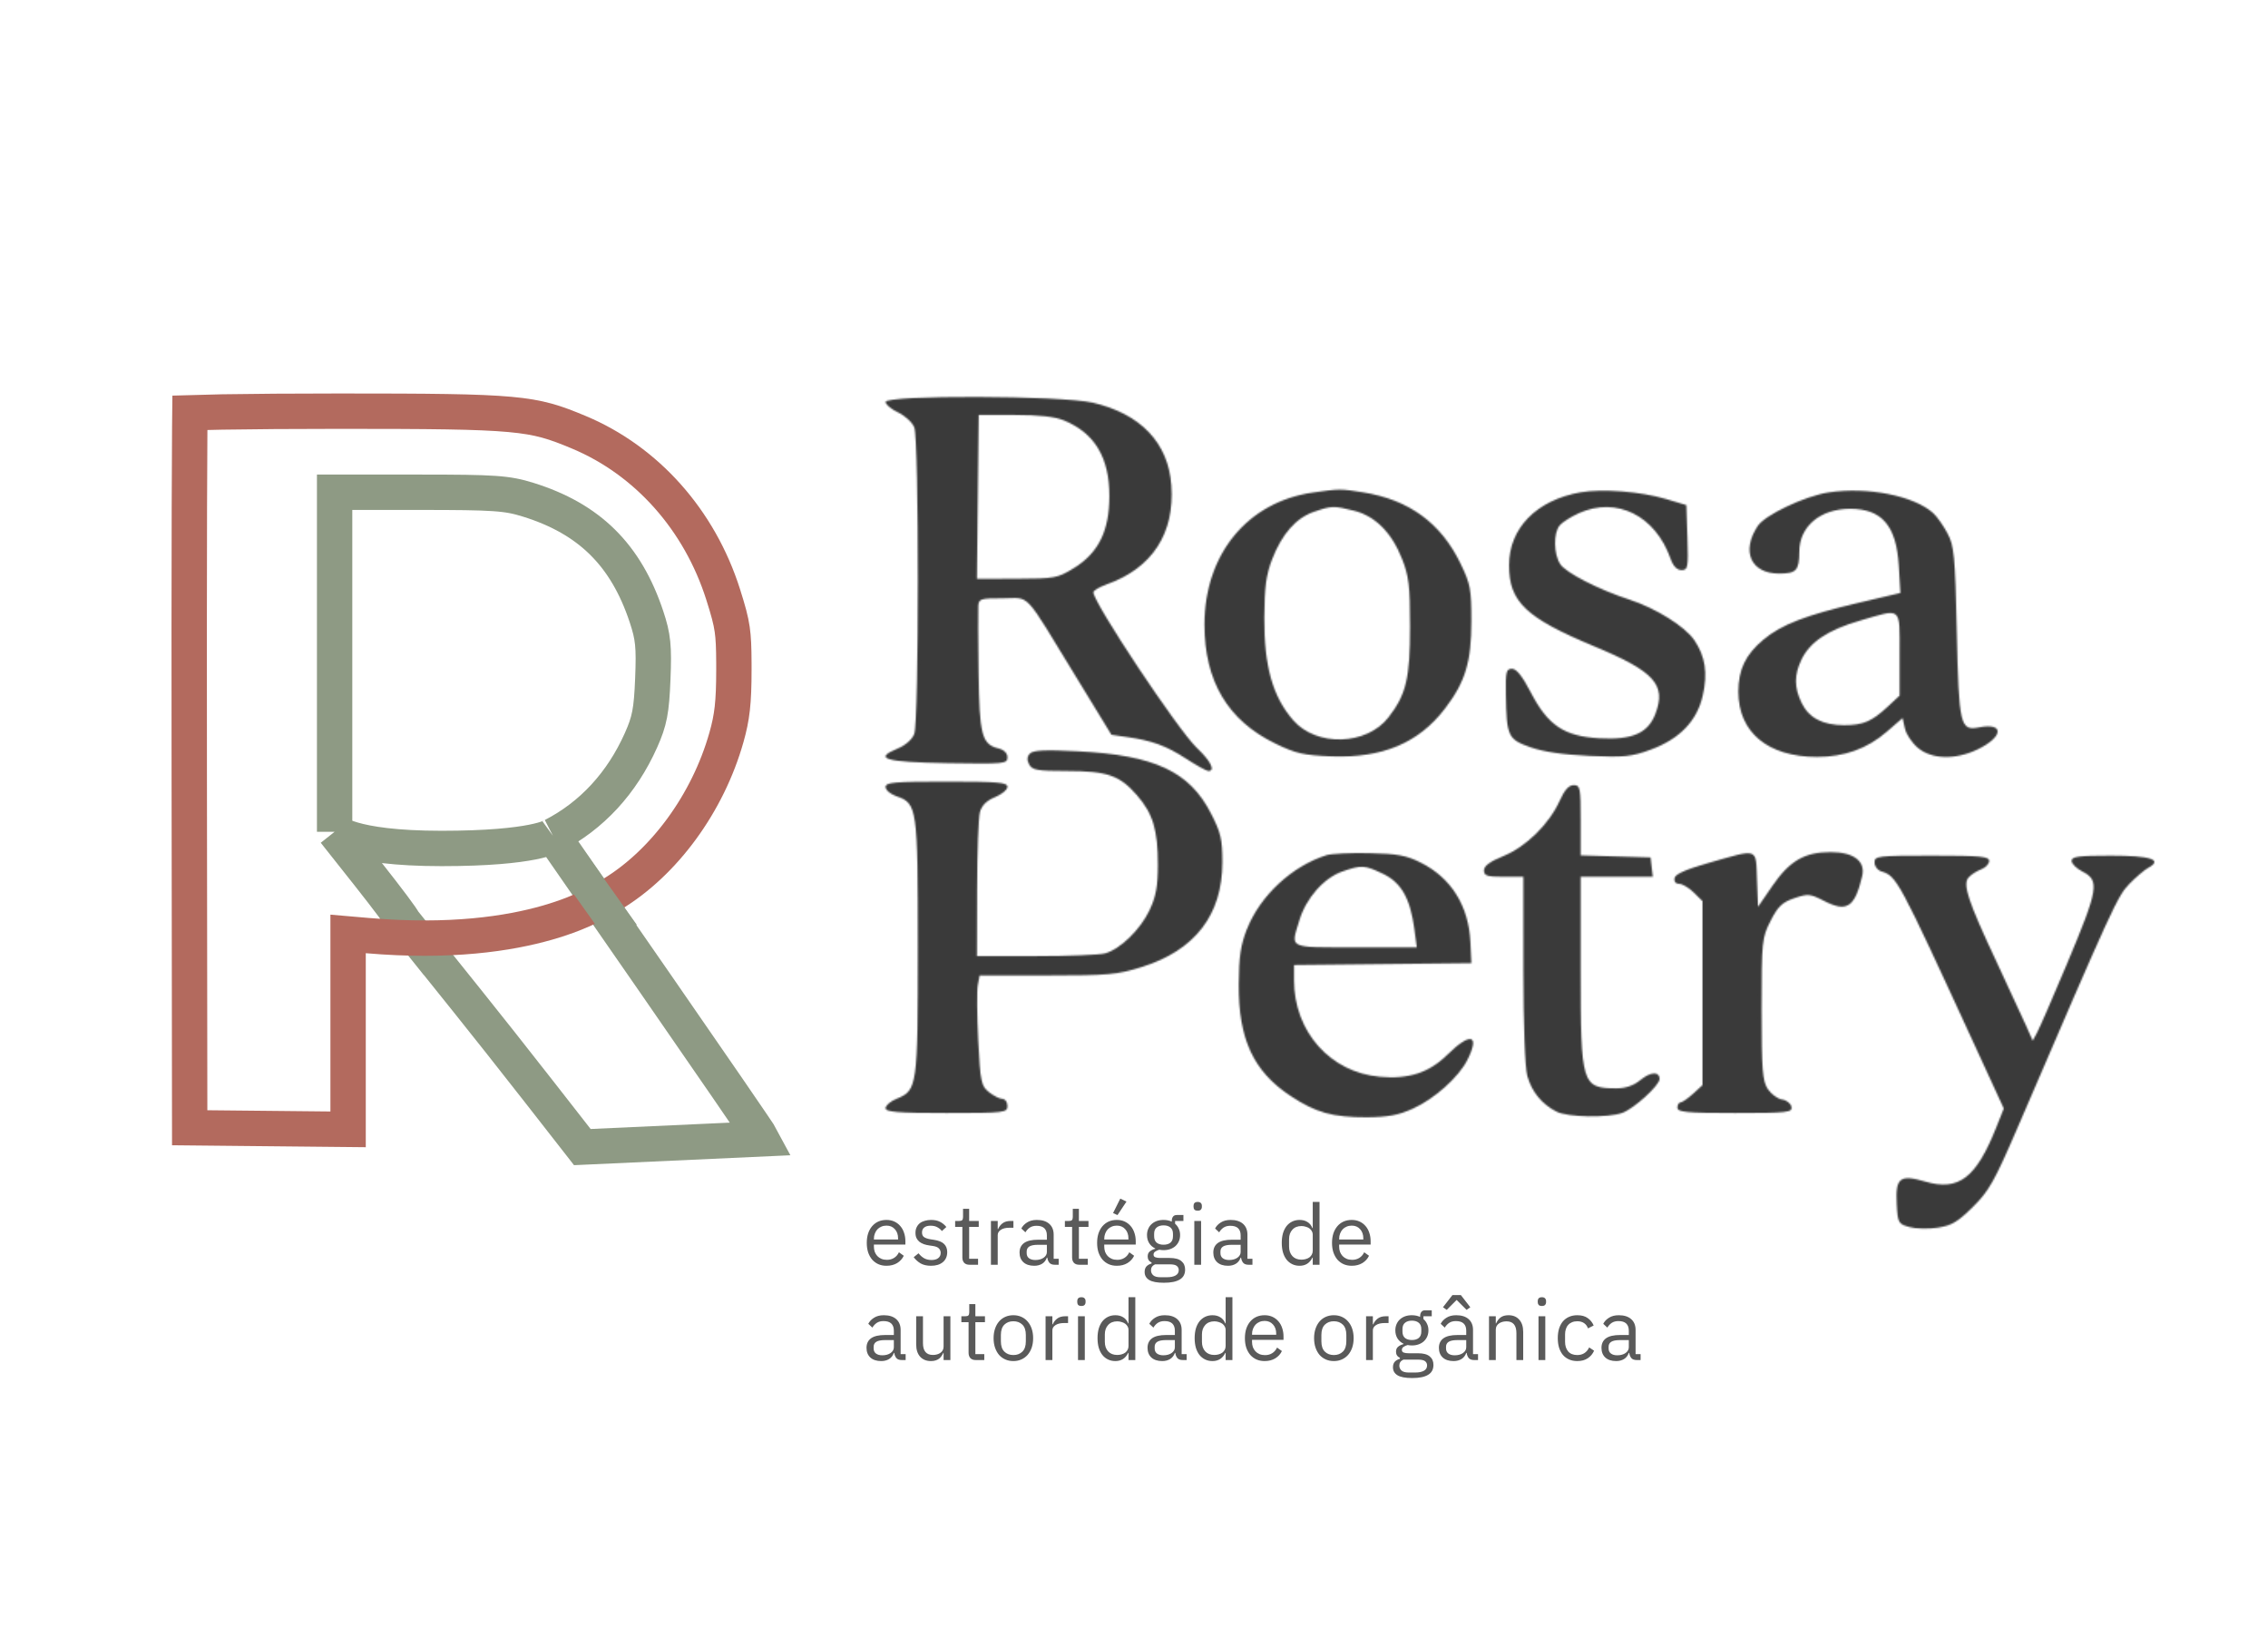 <?xml version="1.0" encoding="UTF-8" standalone="no"?>
<svg width="1476" height="1059" viewBox="0 0 1476 1059" fill="none" xmlns="http://www.w3.org/2000/svg">
<path d="M576.903 823.511C574.952 823.511 573.184 823.162 571.601 822.462C570.054 821.762 568.71 820.768 567.569 819.479C566.464 818.154 565.599 816.589 564.973 814.784C564.384 812.943 564.089 810.881 564.089 808.598C564.089 806.352 564.384 804.308 564.973 802.467C565.599 800.626 566.464 799.061 567.569 797.772C568.71 796.447 570.054 795.434 571.601 794.735C573.184 794.035 574.952 793.685 576.903 793.685C578.818 793.685 580.53 794.035 582.04 794.735C583.55 795.434 584.839 796.41 585.906 797.662C586.974 798.877 587.784 800.332 588.337 802.025C588.926 803.719 589.221 805.579 589.221 807.604V809.703H568.729V811.029C568.729 812.244 568.913 813.385 569.281 814.453C569.686 815.484 570.238 816.386 570.938 817.16C571.675 817.933 572.558 818.54 573.589 818.982C574.657 819.424 575.854 819.645 577.18 819.645C578.984 819.645 580.549 819.222 581.874 818.375C583.237 817.528 584.286 816.313 585.023 814.729L588.171 816.994C587.251 818.945 585.814 820.529 583.863 821.744C581.911 822.922 579.591 823.511 576.903 823.511ZM576.903 797.386C575.688 797.386 574.584 797.607 573.589 798.049C572.595 798.454 571.73 799.043 570.993 799.816C570.294 800.589 569.741 801.51 569.336 802.578C568.931 803.609 568.729 804.75 568.729 806.002V806.389H584.47V805.781C584.47 803.241 583.771 801.215 582.372 799.706C581.009 798.159 579.186 797.386 576.903 797.386ZM605.892 823.511C603.24 823.511 601.013 823.014 599.208 822.02C597.441 820.989 595.913 819.627 594.624 817.933L597.772 815.392C598.877 816.791 600.111 817.878 601.473 818.651C602.835 819.387 604.419 819.756 606.223 819.756C608.101 819.756 609.556 819.35 610.587 818.54C611.654 817.73 612.188 816.589 612.188 815.116C612.188 814.011 611.82 813.072 611.084 812.299C610.384 811.489 609.095 810.936 607.217 810.642L604.953 810.311C603.627 810.126 602.412 809.85 601.307 809.482C600.203 809.077 599.227 808.561 598.38 807.935C597.57 807.273 596.925 806.463 596.447 805.505C596.005 804.548 595.784 803.406 595.784 802.081C595.784 800.681 596.042 799.466 596.557 798.435C597.073 797.367 597.772 796.484 598.656 795.784C599.577 795.084 600.663 794.569 601.915 794.237C603.167 793.869 604.511 793.685 605.947 793.685C608.267 793.685 610.2 794.09 611.747 794.9C613.33 795.71 614.711 796.833 615.889 798.269L612.962 800.921C612.336 800.037 611.415 799.245 610.2 798.546C608.985 797.809 607.457 797.441 605.616 797.441C603.774 797.441 602.375 797.846 601.418 798.656C600.497 799.429 600.037 800.497 600.037 801.86C600.037 803.259 600.497 804.272 601.418 804.898C602.375 805.524 603.738 805.984 605.505 806.278L607.714 806.61C610.881 807.089 613.127 808.009 614.453 809.372C615.779 810.697 616.441 812.446 616.441 814.619C616.441 817.38 615.502 819.553 613.624 821.136C611.747 822.72 609.169 823.511 605.892 823.511ZM630.994 822.849C629.447 822.849 628.269 822.425 627.459 821.578C626.686 820.695 626.299 819.553 626.299 818.154V798.214H621.604V794.348H624.255C625.213 794.348 625.857 794.164 626.189 793.796C626.557 793.39 626.741 792.709 626.741 791.752V786.449H630.718V794.348H636.959V798.214H630.718V818.982H636.517V822.849H630.994ZM644.89 822.849V794.348H649.309V799.595H649.585C650.1 798.233 651.021 797.018 652.347 795.95C653.672 794.882 655.495 794.348 657.815 794.348H659.527V798.767H656.931C654.538 798.767 652.66 799.227 651.297 800.147C649.972 801.031 649.309 802.154 649.309 803.517V822.849H644.89ZM686.497 822.849C684.84 822.849 683.643 822.407 682.907 821.523C682.207 820.639 681.765 819.535 681.581 818.209H681.305C680.679 819.976 679.648 821.302 678.212 822.186C676.776 823.07 675.063 823.511 673.075 823.511C670.055 823.511 667.699 822.738 666.005 821.192C664.348 819.645 663.519 817.546 663.519 814.895C663.519 812.207 664.495 810.145 666.447 808.709C668.435 807.273 671.51 806.555 675.671 806.555H681.305V803.738C681.305 801.712 680.752 800.166 679.648 799.098C678.543 798.03 676.849 797.496 674.566 797.496C672.836 797.496 671.381 797.883 670.203 798.656C669.061 799.429 668.104 800.46 667.331 801.749L664.679 799.264C665.453 797.717 666.686 796.41 668.38 795.342C670.074 794.237 672.21 793.685 674.787 793.685C678.248 793.685 680.937 794.532 682.851 796.226C684.766 797.92 685.723 800.276 685.723 803.296V818.982H688.982V822.849H686.497ZM673.793 819.756C674.898 819.756 675.91 819.627 676.831 819.369C677.751 819.111 678.543 818.743 679.206 818.264C679.869 817.786 680.384 817.233 680.752 816.607C681.121 815.981 681.305 815.3 681.305 814.564V809.869H675.45C672.909 809.869 671.05 810.237 669.871 810.973C668.73 811.71 668.159 812.778 668.159 814.177V815.337C668.159 816.736 668.656 817.822 669.65 818.596C670.681 819.369 672.062 819.756 673.793 819.756ZM702.414 822.849C700.868 822.849 699.689 822.425 698.879 821.578C698.106 820.695 697.719 819.553 697.719 818.154V798.214H693.024V794.348H695.676C696.633 794.348 697.277 794.164 697.609 793.796C697.977 793.39 698.161 792.709 698.161 791.752V786.449H702.138V794.348H708.379V798.214H702.138V818.982H707.937V822.849H702.414ZM726.81 823.511C724.858 823.511 723.091 823.162 721.507 822.462C719.961 821.762 718.617 820.768 717.475 819.479C716.371 818.154 715.505 816.589 714.879 814.784C714.29 812.943 713.996 810.881 713.996 808.598C713.996 806.352 714.29 804.308 714.879 802.467C715.505 800.626 716.371 799.061 717.475 797.772C718.617 796.447 719.961 795.434 721.507 794.735C723.091 794.035 724.858 793.685 726.81 793.685C728.725 793.685 730.437 794.035 731.947 794.735C733.456 795.434 734.745 796.41 735.813 797.662C736.881 798.877 737.691 800.332 738.243 802.025C738.832 803.719 739.127 805.579 739.127 807.604V809.703H718.635V811.029C718.635 812.244 718.819 813.385 719.188 814.453C719.593 815.484 720.145 816.386 720.845 817.16C721.581 817.933 722.465 818.54 723.496 818.982C724.564 819.424 725.76 819.645 727.086 819.645C728.89 819.645 730.455 819.222 731.781 818.375C733.143 817.528 734.193 816.313 734.929 814.729L738.078 816.994C737.157 818.945 735.721 820.529 733.769 821.744C731.818 822.922 729.498 823.511 726.81 823.511ZM726.81 797.386C725.595 797.386 724.49 797.607 723.496 798.049C722.502 798.454 721.636 799.043 720.9 799.816C720.2 800.589 719.648 801.51 719.243 802.578C718.838 803.609 718.635 804.75 718.635 806.002V806.389H734.377V805.781C734.377 803.241 733.677 801.215 732.278 799.706C730.916 798.159 729.093 797.386 726.81 797.386ZM727.252 790.537L724.38 789.211L729.074 779.821L733.107 781.755L727.252 790.537ZM771.264 825.997C771.264 828.943 770.104 831.097 767.784 832.459C765.501 833.859 762.058 834.558 757.455 834.558C753 834.558 749.796 833.951 747.845 832.736C745.893 831.52 744.917 829.79 744.917 827.544C744.917 825.997 745.322 824.782 746.132 823.898C746.942 823.051 748.047 822.425 749.446 822.02V821.413C747.752 820.602 746.906 819.277 746.906 817.436C746.906 816 747.366 814.913 748.286 814.177C749.207 813.404 750.385 812.833 751.821 812.465V812.244C750.128 811.434 748.802 810.274 747.845 808.764C746.924 807.254 746.464 805.505 746.464 803.517C746.464 802.081 746.721 800.755 747.237 799.54C747.752 798.325 748.471 797.294 749.391 796.447C750.348 795.563 751.472 794.882 752.76 794.403C754.086 793.924 755.559 793.685 757.179 793.685C759.204 793.685 761.009 794.053 762.592 794.79V794.293C762.592 793.188 762.85 792.286 763.365 791.586C763.881 790.85 764.728 790.481 765.906 790.481H770.159V794.348H764.746V796.171C765.777 797.054 766.569 798.122 767.121 799.374C767.71 800.589 768.005 801.97 768.005 803.517C768.005 804.953 767.747 806.278 767.232 807.494C766.716 808.709 765.98 809.758 765.022 810.642C764.102 811.489 762.979 812.152 761.653 812.63C760.327 813.109 758.855 813.348 757.234 813.348C756.314 813.348 755.393 813.256 754.473 813.072C753.515 813.33 752.65 813.717 751.877 814.232C751.103 814.711 750.717 815.392 750.717 816.276C750.717 817.123 751.122 817.693 751.932 817.988C752.742 818.283 753.791 818.43 755.08 818.43H761.156C764.691 818.43 767.25 819.111 768.833 820.474C770.454 821.799 771.264 823.64 771.264 825.997ZM767.121 826.328C767.121 825.187 766.679 824.266 765.796 823.567C764.949 822.904 763.421 822.572 761.211 822.572H751.711C749.943 823.383 749.06 824.671 749.06 826.439C749.06 827.691 749.52 828.759 750.441 829.642C751.398 830.526 753 830.968 755.246 830.968H759.333C761.8 830.968 763.715 830.581 765.078 829.808C766.44 829.035 767.121 827.875 767.121 826.328ZM757.234 809.813C759.112 809.813 760.604 809.372 761.708 808.488C762.813 807.567 763.365 806.168 763.365 804.29V802.743C763.365 800.865 762.813 799.485 761.708 798.601C760.604 797.68 759.112 797.22 757.234 797.22C755.356 797.22 753.865 797.68 752.76 798.601C751.656 799.485 751.103 800.865 751.103 802.743V804.29C751.103 806.168 751.656 807.567 752.76 808.488C753.865 809.372 755.356 809.813 757.234 809.813ZM779.456 787.665C778.499 787.665 777.799 787.444 777.357 787.002C776.952 786.523 776.75 785.915 776.75 785.179V784.461C776.75 783.725 776.952 783.135 777.357 782.693C777.799 782.215 778.499 781.975 779.456 781.975C780.413 781.975 781.095 782.215 781.5 782.693C781.942 783.135 782.163 783.725 782.163 784.461V785.179C782.163 785.915 781.942 786.523 781.5 787.002C781.095 787.444 780.413 787.665 779.456 787.665ZM777.247 794.348H781.665V822.849H777.247V794.348ZM812.597 822.849C810.939 822.849 809.743 822.407 809.006 821.523C808.307 820.639 807.865 819.535 807.681 818.209H807.405C806.779 819.976 805.747 821.302 804.311 822.186C802.875 823.07 801.163 823.511 799.175 823.511C796.155 823.511 793.799 822.738 792.105 821.192C790.448 819.645 789.619 817.546 789.619 814.895C789.619 812.207 790.595 810.145 792.547 808.709C794.535 807.273 797.61 806.555 801.771 806.555H807.405V803.738C807.405 801.712 806.852 800.166 805.747 799.098C804.643 798.03 802.949 797.496 800.666 797.496C798.935 797.496 797.481 797.883 796.302 798.656C795.161 799.429 794.204 800.46 793.43 801.749L790.779 799.264C791.552 797.717 792.786 796.41 794.48 795.342C796.174 794.237 798.309 793.685 800.887 793.685C804.348 793.685 807.036 794.532 808.951 796.226C810.866 797.92 811.823 800.276 811.823 803.296V818.982H815.082V822.849H812.597ZM799.893 819.756C800.997 819.756 802.01 819.627 802.931 819.369C803.851 819.111 804.643 818.743 805.306 818.264C805.968 817.786 806.484 817.233 806.852 816.607C807.22 815.981 807.405 815.3 807.405 814.564V809.869H801.55C799.009 809.869 797.149 810.237 795.971 810.973C794.83 811.71 794.259 812.778 794.259 814.177V815.337C794.259 816.736 794.756 817.822 795.75 818.596C796.781 819.369 798.162 819.756 799.893 819.756ZM854.326 818.209H854.105C852.375 821.744 849.595 823.511 845.765 823.511C843.998 823.511 842.396 823.162 840.96 822.462C839.524 821.762 838.29 820.768 837.259 819.479C836.265 818.191 835.491 816.626 834.939 814.784C834.424 812.943 834.166 810.881 834.166 808.598C834.166 806.315 834.424 804.253 834.939 802.412C835.491 800.571 836.265 799.006 837.259 797.717C838.29 796.428 839.524 795.434 840.96 794.735C842.396 794.035 843.998 793.685 845.765 793.685C847.753 793.685 849.447 794.127 850.847 795.011C852.283 795.858 853.369 797.183 854.105 798.988H854.326V781.975H858.745V822.849H854.326V818.209ZM846.98 819.535C847.974 819.535 848.913 819.406 849.797 819.148C850.718 818.89 851.509 818.522 852.172 818.043C852.835 817.528 853.35 816.92 853.719 816.221C854.124 815.484 854.326 814.656 854.326 813.735V803.13C854.326 802.357 854.124 801.639 853.719 800.976C853.35 800.276 852.835 799.687 852.172 799.208C851.509 798.73 850.718 798.362 849.797 798.104C848.913 797.809 847.974 797.662 846.98 797.662C844.476 797.662 842.506 798.454 841.07 800.037C839.634 801.584 838.916 803.627 838.916 806.168V811.029C838.916 813.569 839.634 815.631 841.07 817.215C842.506 818.761 844.476 819.535 846.98 819.535ZM879.683 823.511C877.731 823.511 875.964 823.162 874.381 822.462C872.834 821.762 871.49 820.768 870.348 819.479C869.244 818.154 868.378 816.589 867.752 814.784C867.163 812.943 866.869 810.881 866.869 808.598C866.869 806.352 867.163 804.308 867.752 802.467C868.378 800.626 869.244 799.061 870.348 797.772C871.49 796.447 872.834 795.434 874.381 794.735C875.964 794.035 877.731 793.685 879.683 793.685C881.598 793.685 883.31 794.035 884.82 794.735C886.33 795.434 887.618 796.41 888.686 797.662C889.754 798.877 890.564 800.332 891.116 802.025C891.706 803.719 892 805.579 892 807.604V809.703H871.508V811.029C871.508 812.244 871.692 813.385 872.061 814.453C872.466 815.484 873.018 816.386 873.718 817.16C874.454 817.933 875.338 818.54 876.369 818.982C877.437 819.424 878.634 819.645 879.959 819.645C881.763 819.645 883.328 819.222 884.654 818.375C886.017 817.528 887.066 816.313 887.802 814.729L890.951 816.994C890.03 818.945 888.594 820.529 886.642 821.744C884.691 822.922 882.371 823.511 879.683 823.511ZM879.683 797.386C878.468 797.386 877.363 797.607 876.369 798.049C875.375 798.454 874.509 799.043 873.773 799.816C873.073 800.589 872.521 801.51 872.116 802.578C871.711 803.609 871.508 804.75 871.508 806.002V806.389H887.25V805.781C887.25 803.241 886.55 801.215 885.151 799.706C883.789 798.159 881.966 797.386 879.683 797.386ZM586.901 884.849C585.244 884.849 584.047 884.407 583.31 883.523C582.611 882.639 582.169 881.535 581.985 880.209H581.709C581.083 881.976 580.052 883.302 578.616 884.186C577.18 885.07 575.467 885.511 573.479 885.511C570.459 885.511 568.103 884.738 566.409 883.192C564.752 881.645 563.923 879.546 563.923 876.895C563.923 874.207 564.899 872.145 566.851 870.709C568.839 869.273 571.914 868.555 576.075 868.555H581.709V865.738C581.709 863.712 581.156 862.166 580.052 861.098C578.947 860.03 577.253 859.496 574.97 859.496C573.239 859.496 571.785 859.883 570.607 860.656C569.465 861.429 568.508 862.46 567.734 863.749L565.083 861.264C565.857 859.717 567.09 858.41 568.784 857.342C570.478 856.237 572.613 855.685 575.191 855.685C578.652 855.685 581.34 856.532 583.255 858.226C585.17 859.92 586.127 862.276 586.127 865.296V880.982H589.386V884.849H586.901ZM574.197 881.756C575.302 881.756 576.314 881.627 577.235 881.369C578.155 881.111 578.947 880.743 579.61 880.264C580.273 879.786 580.788 879.233 581.156 878.607C581.525 877.981 581.709 877.3 581.709 876.564V871.869H575.854C573.313 871.869 571.454 872.237 570.275 872.973C569.134 873.71 568.563 874.778 568.563 876.177V877.337C568.563 878.736 569.06 879.822 570.054 880.596C571.085 881.369 572.466 881.756 574.197 881.756ZM614.086 880.209H613.865C613.57 880.872 613.202 881.535 612.76 882.197C612.355 882.823 611.84 883.394 611.214 883.91C610.588 884.388 609.833 884.775 608.949 885.07C608.065 885.364 607.034 885.511 605.856 885.511C602.91 885.511 600.572 884.572 598.841 882.695C597.111 880.78 596.245 878.092 596.245 874.63V856.348H600.664V873.857C600.664 878.975 602.836 881.535 607.182 881.535C608.065 881.535 608.912 881.424 609.722 881.203C610.569 880.982 611.306 880.651 611.932 880.209C612.594 879.767 613.11 879.215 613.478 878.552C613.883 877.852 614.086 877.024 614.086 876.066V856.348H618.505V884.849H614.086V880.209ZM635.039 884.849C633.493 884.849 632.314 884.425 631.504 883.578C630.731 882.695 630.344 881.553 630.344 880.154V860.214H625.65V856.348H628.301C629.258 856.348 629.903 856.164 630.234 855.796C630.602 855.39 630.786 854.709 630.786 853.752V848.449H634.763V856.348H641.005V860.214H634.763V880.982H640.563V884.849H635.039ZM659.49 885.511C657.576 885.511 655.826 885.162 654.243 884.462C652.66 883.762 651.297 882.768 650.156 881.479C649.051 880.154 648.186 878.589 647.56 876.784C646.934 874.943 646.621 872.881 646.621 870.598C646.621 868.352 646.934 866.308 647.56 864.467C648.186 862.626 649.051 861.061 650.156 859.772C651.297 858.447 652.66 857.434 654.243 856.735C655.826 856.035 657.576 855.685 659.49 855.685C661.405 855.685 663.136 856.035 664.682 856.735C666.266 857.434 667.628 858.447 668.77 859.772C669.911 861.061 670.795 862.626 671.421 864.467C672.047 866.308 672.36 868.352 672.36 870.598C672.36 872.881 672.047 874.943 671.421 876.784C670.795 878.589 669.911 880.154 668.77 881.479C667.628 882.768 666.266 883.762 664.682 884.462C663.136 885.162 661.405 885.511 659.49 885.511ZM659.49 881.59C661.884 881.59 663.835 880.853 665.345 879.38C666.855 877.908 667.61 875.661 667.61 872.642V868.555C667.61 865.535 666.855 863.289 665.345 861.816C663.835 860.343 661.884 859.607 659.49 859.607C657.097 859.607 655.145 860.343 653.636 861.816C652.126 863.289 651.371 865.535 651.371 868.555V872.642C651.371 875.661 652.126 877.908 653.636 879.38C655.145 880.853 657.097 881.59 659.49 881.59ZM680.456 884.849V856.348H684.874V861.595H685.15C685.666 860.233 686.587 859.018 687.912 857.95C689.238 856.882 691.06 856.348 693.38 856.348H695.093V860.767H692.497C690.103 860.767 688.225 861.227 686.863 862.147C685.537 863.031 684.874 864.154 684.874 865.517V884.849H680.456ZM703.775 849.665C702.817 849.665 702.118 849.444 701.676 849.002C701.271 848.523 701.068 847.915 701.068 847.179V846.461C701.068 845.725 701.271 845.135 701.676 844.693C702.118 844.215 702.817 843.975 703.775 843.975C704.732 843.975 705.413 844.215 705.818 844.693C706.26 845.135 706.481 845.725 706.481 846.461V847.179C706.481 847.915 706.26 848.523 705.818 849.002C705.413 849.444 704.732 849.665 703.775 849.665ZM701.565 856.348H705.984V884.849H701.565V856.348ZM734.43 880.209H734.209C732.478 883.744 729.698 885.511 725.868 885.511C724.101 885.511 722.499 885.162 721.063 884.462C719.627 883.762 718.393 882.768 717.362 881.479C716.368 880.191 715.595 878.626 715.042 876.784C714.527 874.943 714.269 872.881 714.269 870.598C714.269 868.315 714.527 866.253 715.042 864.412C715.595 862.571 716.368 861.006 717.362 859.717C718.393 858.428 719.627 857.434 721.063 856.735C722.499 856.035 724.101 855.685 725.868 855.685C727.857 855.685 729.551 856.127 730.95 857.011C732.386 857.858 733.472 859.183 734.209 860.988H734.43V843.975H738.848V884.849H734.43V880.209ZM727.083 881.535C728.078 881.535 729.017 881.406 729.9 881.148C730.821 880.89 731.613 880.522 732.275 880.043C732.938 879.528 733.454 878.92 733.822 878.221C734.227 877.484 734.43 876.656 734.43 875.735V865.13C734.43 864.357 734.227 863.639 733.822 862.976C733.454 862.276 732.938 861.687 732.275 861.208C731.613 860.73 730.821 860.362 729.9 860.104C729.017 859.809 728.078 859.662 727.083 859.662C724.579 859.662 722.609 860.454 721.173 862.037C719.737 863.584 719.019 865.627 719.019 868.168V873.029C719.019 875.569 719.737 877.631 721.173 879.215C722.609 880.761 724.579 881.535 727.083 881.535ZM769.784 884.849C768.127 884.849 766.93 884.407 766.193 883.523C765.494 882.639 765.052 881.535 764.868 880.209H764.592C763.966 881.976 762.935 883.302 761.499 884.186C760.062 885.07 758.35 885.511 756.362 885.511C753.342 885.511 750.986 884.738 749.292 883.192C747.635 881.645 746.806 879.546 746.806 876.895C746.806 874.207 747.782 872.145 749.734 870.709C751.722 869.273 754.797 868.555 758.958 868.555H764.592V865.738C764.592 863.712 764.039 862.166 762.935 861.098C761.83 860.03 760.136 859.496 757.853 859.496C756.122 859.496 754.668 859.883 753.49 860.656C752.348 861.429 751.391 862.46 750.617 863.749L747.966 861.264C748.739 859.717 749.973 858.41 751.667 857.342C753.361 856.237 755.496 855.685 758.074 855.685C761.535 855.685 764.223 856.532 766.138 858.226C768.053 859.92 769.01 862.276 769.01 865.296V880.982H772.269V884.849H769.784ZM757.08 881.756C758.185 881.756 759.197 881.627 760.118 881.369C761.038 881.111 761.83 880.743 762.493 880.264C763.156 879.786 763.671 879.233 764.039 878.607C764.408 877.981 764.592 877.3 764.592 876.564V871.869H758.737C756.196 871.869 754.337 872.237 753.158 872.973C752.017 873.71 751.446 874.778 751.446 876.177V877.337C751.446 878.736 751.943 879.822 752.937 880.596C753.968 881.369 755.349 881.756 757.08 881.756ZM797.632 880.209H797.411C795.68 883.744 792.9 885.511 789.07 885.511C787.303 885.511 785.701 885.162 784.265 884.462C782.829 883.762 781.595 882.768 780.564 881.479C779.57 880.191 778.797 878.626 778.244 876.784C777.729 874.943 777.471 872.881 777.471 870.598C777.471 868.315 777.729 866.253 778.244 864.412C778.797 862.571 779.57 861.006 780.564 859.717C781.595 858.428 782.829 857.434 784.265 856.735C785.701 856.035 787.303 855.685 789.07 855.685C791.059 855.685 792.753 856.127 794.152 857.011C795.588 857.858 796.674 859.183 797.411 860.988H797.632V843.975H802.05V884.849H797.632V880.209ZM790.285 881.535C791.28 881.535 792.219 881.406 793.102 881.148C794.023 880.89 794.815 880.522 795.477 880.043C796.14 879.528 796.656 878.92 797.024 878.221C797.429 877.484 797.632 876.656 797.632 875.735V865.13C797.632 864.357 797.429 863.639 797.024 862.976C796.656 862.276 796.14 861.687 795.477 861.208C794.815 860.73 794.023 860.362 793.102 860.104C792.219 859.809 791.28 859.662 790.285 859.662C787.781 859.662 785.811 860.454 784.375 862.037C782.939 863.584 782.221 865.627 782.221 868.168V873.029C782.221 875.569 782.939 877.631 784.375 879.215C785.811 880.761 787.781 881.535 790.285 881.535ZM822.988 885.511C821.037 885.511 819.269 885.162 817.686 884.462C816.139 883.762 814.795 882.768 813.654 881.479C812.549 880.154 811.684 878.589 811.058 876.784C810.469 874.943 810.174 872.881 810.174 870.598C810.174 868.352 810.469 866.308 811.058 864.467C811.684 862.626 812.549 861.061 813.654 859.772C814.795 858.447 816.139 857.434 817.686 856.735C819.269 856.035 821.037 855.685 822.988 855.685C824.903 855.685 826.615 856.035 828.125 856.735C829.635 857.434 830.924 858.41 831.991 859.662C833.059 860.877 833.869 862.332 834.422 864.025C835.011 865.719 835.305 867.579 835.305 869.604V871.703H814.814V873.029C814.814 874.244 814.998 875.385 815.366 876.453C815.771 877.484 816.323 878.386 817.023 879.16C817.759 879.933 818.643 880.54 819.674 880.982C820.742 881.424 821.939 881.645 823.264 881.645C825.069 881.645 826.634 881.222 827.959 880.375C829.322 879.528 830.371 878.313 831.108 876.729L834.256 878.994C833.335 880.945 831.899 882.529 829.948 883.744C827.996 884.922 825.676 885.511 822.988 885.511ZM822.988 859.386C821.773 859.386 820.668 859.607 819.674 860.049C818.68 860.454 817.815 861.043 817.078 861.816C816.379 862.589 815.826 863.51 815.421 864.578C815.016 865.609 814.814 866.75 814.814 868.002V868.389H830.555V867.781C830.555 865.241 829.856 863.215 828.456 861.706C827.094 860.159 825.271 859.386 822.988 859.386ZM868.068 885.511C866.153 885.511 864.404 885.162 862.821 884.462C861.237 883.762 859.875 882.768 858.733 881.479C857.629 880.154 856.763 878.589 856.137 876.784C855.511 874.943 855.198 872.881 855.198 870.598C855.198 868.352 855.511 866.308 856.137 864.467C856.763 862.626 857.629 861.061 858.733 859.772C859.875 858.447 861.237 857.434 862.821 856.735C864.404 856.035 866.153 855.685 868.068 855.685C869.983 855.685 871.713 856.035 873.26 856.735C874.843 857.434 876.206 858.447 877.347 859.772C878.489 861.061 879.372 862.626 879.998 864.467C880.624 866.308 880.937 868.352 880.937 870.598C880.937 872.881 880.624 874.943 879.998 876.784C879.372 878.589 878.489 880.154 877.347 881.479C876.206 882.768 874.843 883.762 873.26 884.462C871.713 885.162 869.983 885.511 868.068 885.511ZM868.068 881.59C870.461 881.59 872.413 880.853 873.923 879.38C875.432 877.908 876.187 875.661 876.187 872.642V868.555C876.187 865.535 875.432 863.289 873.923 861.816C872.413 860.343 870.461 859.607 868.068 859.607C865.674 859.607 863.723 860.343 862.213 861.816C860.703 863.289 859.948 865.535 859.948 868.555V872.642C859.948 875.661 860.703 877.908 862.213 879.38C863.723 880.853 865.674 881.59 868.068 881.59ZM889.033 884.849V856.348H893.452V861.595H893.728C894.244 860.233 895.164 859.018 896.49 857.95C897.815 856.882 899.638 856.348 901.958 856.348H903.67V860.767H901.074C898.681 860.767 896.803 861.227 895.44 862.147C894.115 863.031 893.452 864.154 893.452 865.517V884.849H889.033ZM932.875 887.997C932.875 890.943 931.715 893.097 929.395 894.459C927.112 895.859 923.669 896.558 919.067 896.558C914.611 896.558 911.407 895.951 909.456 894.736C907.504 893.52 906.528 891.79 906.528 889.544C906.528 887.997 906.934 886.782 907.744 885.898C908.554 885.051 909.658 884.425 911.058 884.02V883.413C909.364 882.602 908.517 881.277 908.517 879.436C908.517 878 908.977 876.913 909.898 876.177C910.818 875.404 911.997 874.833 913.433 874.465V874.244C911.739 873.434 910.413 872.274 909.456 870.764C908.535 869.254 908.075 867.505 908.075 865.517C908.075 864.081 908.333 862.755 908.848 861.54C909.364 860.325 910.082 859.294 911.002 858.447C911.96 857.563 913.083 856.882 914.372 856.403C915.697 855.924 917.17 855.685 918.79 855.685C920.816 855.685 922.62 856.053 924.203 856.79V856.293C924.203 855.188 924.461 854.286 924.977 853.586C925.492 852.85 926.339 852.481 927.517 852.481H931.77V856.348H926.357V858.171C927.389 859.054 928.18 860.122 928.733 861.374C929.322 862.589 929.616 863.97 929.616 865.517C929.616 866.953 929.359 868.278 928.843 869.494C928.328 870.709 927.591 871.758 926.634 872.642C925.713 873.489 924.59 874.152 923.264 874.63C921.939 875.109 920.466 875.348 918.846 875.348C917.925 875.348 917.005 875.256 916.084 875.072C915.127 875.33 914.261 875.717 913.488 876.232C912.715 876.711 912.328 877.392 912.328 878.276C912.328 879.123 912.733 879.693 913.543 879.988C914.353 880.283 915.403 880.43 916.692 880.43H922.767C926.302 880.43 928.861 881.111 930.445 882.474C932.065 883.799 932.875 885.64 932.875 887.997ZM928.733 888.328C928.733 887.187 928.291 886.266 927.407 885.567C926.56 884.904 925.032 884.572 922.823 884.572H913.322C911.555 885.383 910.671 886.671 910.671 888.439C910.671 889.691 911.131 890.759 912.052 891.642C913.009 892.526 914.611 892.968 916.857 892.968H920.945C923.412 892.968 925.326 892.581 926.689 891.808C928.051 891.035 928.733 889.875 928.733 888.328ZM918.846 871.813C920.724 871.813 922.215 871.372 923.32 870.488C924.424 869.567 924.977 868.168 924.977 866.29V864.743C924.977 862.865 924.424 861.485 923.32 860.601C922.215 859.68 920.724 859.22 918.846 859.22C916.968 859.22 915.476 859.68 914.372 860.601C913.267 861.485 912.715 862.865 912.715 864.743V866.29C912.715 868.168 913.267 869.567 914.372 870.488C915.476 871.372 916.968 871.813 918.846 871.813ZM959.409 884.849C957.752 884.849 956.555 884.407 955.819 883.523C955.119 882.639 954.677 881.535 954.493 880.209H954.217C953.591 881.976 952.56 883.302 951.124 884.186C949.688 885.07 947.976 885.511 945.987 885.511C942.968 885.511 940.611 884.738 938.917 883.192C937.26 881.645 936.432 879.546 936.432 876.895C936.432 874.207 937.407 872.145 939.359 870.709C941.348 869.273 944.422 868.555 948.583 868.555H954.217V865.738C954.217 863.712 953.665 862.166 952.56 861.098C951.455 860.03 949.761 859.496 947.478 859.496C945.748 859.496 944.293 859.883 943.115 860.656C941.973 861.429 941.016 862.46 940.243 863.749L937.592 861.264C938.365 859.717 939.598 858.41 941.292 857.342C942.986 856.237 945.122 855.685 947.699 855.685C951.161 855.685 953.849 856.532 955.764 858.226C957.678 859.92 958.636 862.276 958.636 865.296V880.982H961.895V884.849H959.409ZM946.705 881.756C947.81 881.756 948.823 881.627 949.743 881.369C950.664 881.111 951.455 880.743 952.118 880.264C952.781 879.786 953.296 879.233 953.665 878.607C954.033 877.981 954.217 877.3 954.217 876.564V871.869H948.362C945.821 871.869 943.962 872.237 942.784 872.973C941.642 873.71 941.071 874.778 941.071 876.177V877.337C941.071 878.736 941.568 879.822 942.563 880.596C943.594 881.369 944.975 881.756 946.705 881.756ZM950.737 842.595L956.868 850.493L954.438 852.205L947.976 845.743L941.513 852.205L939.083 850.493L945.214 842.595H950.737ZM969.03 884.849V856.348H973.448V860.988H973.669C974.369 859.367 975.345 858.079 976.597 857.121C977.886 856.164 979.598 855.685 981.734 855.685C984.679 855.685 986.999 856.642 988.693 858.557C990.424 860.435 991.289 863.105 991.289 866.566V884.849H986.87V867.339C986.87 862.221 984.716 859.662 980.408 859.662C979.524 859.662 978.659 859.772 977.812 859.993C977.002 860.214 976.265 860.546 975.603 860.988C974.94 861.429 974.406 862 974.001 862.7C973.633 863.363 973.448 864.154 973.448 865.075V884.849H969.03ZM1003.46 849.665C1002.5 849.665 1001.8 849.444 1001.36 849.002C1000.96 848.523 1000.75 847.915 1000.75 847.179V846.461C1000.75 845.725 1000.96 845.135 1001.36 844.693C1001.8 844.215 1002.5 843.975 1003.46 843.975C1004.42 843.975 1005.1 844.215 1005.5 844.693C1005.95 845.135 1006.17 845.725 1006.17 846.461V847.179C1006.17 847.915 1005.95 848.523 1005.5 849.002C1005.1 849.444 1004.42 849.665 1003.46 849.665ZM1001.25 856.348H1005.67V884.849H1001.25V856.348ZM1026.49 885.511C1024.5 885.511 1022.72 885.162 1021.14 884.462C1019.55 883.762 1018.21 882.768 1017.1 881.479C1016.04 880.191 1015.21 878.626 1014.62 876.784C1014.07 874.943 1013.79 872.881 1013.79 870.598C1013.79 868.315 1014.07 866.253 1014.62 864.412C1015.21 862.571 1016.04 861.006 1017.1 859.717C1018.21 858.428 1019.55 857.434 1021.14 856.735C1022.72 856.035 1024.5 855.685 1026.49 855.685C1029.33 855.685 1031.59 856.311 1033.29 857.563C1035.02 858.778 1036.31 860.38 1037.15 862.368L1033.45 864.246C1032.94 862.773 1032.09 861.632 1030.91 860.822C1029.73 860.012 1028.26 859.607 1026.49 859.607C1025.17 859.607 1024.01 859.828 1023.01 860.269C1022.02 860.675 1021.19 861.264 1020.53 862.037C1019.86 862.773 1019.37 863.676 1019.04 864.743C1018.7 865.774 1018.54 866.916 1018.54 868.168V873.029C1018.54 875.532 1019.2 877.595 1020.53 879.215C1021.89 880.798 1023.88 881.59 1026.49 881.59C1030.06 881.59 1032.64 879.933 1034.23 876.619L1037.43 878.773C1036.51 880.835 1035.13 882.474 1033.29 883.689C1031.48 884.904 1029.22 885.511 1026.49 885.511ZM1065.21 884.849C1063.55 884.849 1062.35 884.407 1061.62 883.523C1060.92 882.639 1060.48 881.535 1060.29 880.209H1060.02C1059.39 881.976 1058.36 883.302 1056.92 884.186C1055.49 885.07 1053.77 885.511 1051.79 885.511C1048.77 885.511 1046.41 884.738 1044.72 883.192C1043.06 881.645 1042.23 879.546 1042.23 876.895C1042.23 874.207 1043.21 872.145 1045.16 870.709C1047.15 869.273 1050.22 868.555 1054.38 868.555H1060.02V865.738C1060.02 863.712 1059.46 862.166 1058.36 861.098C1057.25 860.03 1055.56 859.496 1053.28 859.496C1051.55 859.496 1050.09 859.883 1048.91 860.656C1047.77 861.429 1046.82 862.46 1046.04 863.749L1043.39 861.264C1044.16 859.717 1045.4 858.41 1047.09 857.342C1048.79 856.237 1050.92 855.685 1053.5 855.685C1056.96 855.685 1059.65 856.532 1061.56 858.226C1063.48 859.92 1064.43 862.276 1064.43 865.296V880.982H1067.69V884.849H1065.21ZM1052.5 881.756C1053.61 881.756 1054.62 881.627 1055.54 881.369C1056.46 881.111 1057.25 880.743 1057.92 880.264C1058.58 879.786 1059.1 879.233 1059.46 878.607C1059.83 877.981 1060.02 877.3 1060.02 876.564V871.869H1054.16C1051.62 871.869 1049.76 872.237 1048.58 872.973C1047.44 873.71 1046.87 874.778 1046.87 876.177V877.337C1046.87 878.736 1047.37 879.822 1048.36 880.596C1049.39 881.369 1050.77 881.756 1052.5 881.756Z" fill="#5A5A5A"/>
<path d="M359.823 543.726C359.823 543.726 492.944 735.315 495.867 740.941L378.973 746.296L350.857 710.303C335.392 690.507 314.432 663.998 304.279 651.396C294.126 638.793 242.503 574.336 262.493 599.327C262.441 598.344 252.356 584.856 240.083 569.352L217.767 541.162M359.823 543.726C385.137 530.702 404.712 509.486 417.174 481.563C422.756 469.053 423.999 462.591 424.848 441.646C425.707 420.48 425.072 414.287 420.713 401.185C407.359 361.05 383.573 337.537 343.797 325.141C329.905 320.812 321.924 320.262 272.955 320.262H217.767V430.712V541.162M359.823 543.726C359.823 543.726 348.359 552.008 287.356 552.008C226.353 552.008 217.769 540.167 217.767 541.162" stroke="#8E9A84" stroke-width="23.014"/>
<path d="M220.593 267.507C279.858 267.507 311.167 267.74 331.808 269.622C351.596 271.426 361.064 274.683 376.768 281.259C420.754 299.678 455.231 338.174 470.64 386.81C474.006 397.434 475.631 403.341 476.521 409.547C477.312 415.058 477.565 421.096 477.606 431.129L477.612 435.684C477.589 457.356 476.472 466.589 472.779 479.675C460.637 522.694 432.108 561.344 398.385 581.74L396.776 582.697C393.636 584.533 381.297 593.079 356.318 600.253C331.212 607.463 293.035 613.334 239.033 608.688L226.539 607.612V734.751L175.117 734.233H175.116L123.448 733.714L123.165 502.324C123.083 435.573 123.118 374.696 123.24 330.391C123.301 308.235 123.384 290.238 123.484 277.727C123.512 274.205 123.543 271.127 123.574 268.52C128.88 268.339 136.057 268.172 144.721 268.029C164.263 267.707 191.13 267.507 220.593 267.507Z" stroke="#B36A5E" stroke-width="23.014"/>
<path d="M373.5 563L405.5 608" stroke="#8E9A84" stroke-width="21.863"/>
<mask id="path-5-inside-1_8_24" fill="white">
<path fill-rule="evenodd" clip-rule="evenodd" d="M576.328 261.506C576.328 263.165 580.024 266.257 584.543 268.374C589.06 270.493 593.782 274.881 595.036 278.124C598.11 286.074 598.075 469.538 594.997 477.497C593.614 481.08 589.323 484.872 584.343 486.92C568.036 493.62 575.558 495.849 616.743 496.514C653.708 497.113 655.61 496.929 655.61 492.75C655.61 489.982 653.465 487.826 649.811 486.924C638.938 484.238 637.389 478.314 636.862 437.397C636.594 416.582 636.506 397.23 636.667 394.391C636.937 389.574 638.005 389.232 652.696 389.257C670.982 389.292 665.306 383.165 700.725 441.106L723.322 478.071L733.188 479.474C749.796 481.835 758.846 485.133 771.822 493.548C778.669 497.987 785.226 501.62 786.396 501.62C791.188 501.62 787.961 495.136 778.92 486.603C766.802 475.165 711.575 392.138 711.575 385.358C711.575 384.209 715.511 381.872 720.319 380.163C749.828 369.681 764.601 347.003 762.322 315.679C760.317 288.102 742.304 269.199 711.146 261.974C690.945 257.288 576.328 256.892 576.328 261.506ZM692.379 273.509C712.409 281.741 721.998 297.701 721.97 322.766C721.944 345.457 714.858 359.79 698.784 369.66C688.247 376.131 686.412 376.47 661.743 376.541L635.79 376.615L635.888 365.72C635.941 359.726 636.203 335.73 636.471 312.392L636.956 269.959H660.349C676.189 269.959 686.531 271.105 692.379 273.509ZM854.348 320.461C811.802 326.564 783.862 360.628 783.862 406.396C783.862 443.237 799.105 468.797 830.006 483.773C843.414 490.273 848.412 491.404 866.633 492.076C899.801 493.296 923.296 483.383 940.435 460.939C953.657 443.62 957.583 430.617 957.583 404.139C957.583 383.191 956.954 379.911 950.325 366.293C937.618 340.198 916.916 325.124 887.211 320.339C872.273 317.933 871.972 317.933 854.348 320.461ZM1028.48 320.33C999.904 325.401 982.068 343.643 982.068 367.793C982.068 391.56 992.999 401.96 1037.45 420.479C1076.75 436.853 1084.57 445.471 1077.31 464.446C1072.48 477.071 1062.27 481.509 1040.8 480.309C1017.94 479.03 1007.38 471.965 996.236 450.489C990.787 439.989 986.899 435.103 983.994 435.103C980.237 435.103 979.769 437.062 980.011 451.732C980.468 479.174 981.329 481.025 996.059 486.183C1004.58 489.168 1017.5 491.048 1034.53 491.787C1057.1 492.766 1061.87 492.282 1074.18 487.759C1093.04 480.828 1104.37 469.109 1108.11 452.673C1111.47 437.911 1109.81 426.975 1102.61 416.437C1096.51 407.513 1077.48 395.636 1060.39 390.088C1040.59 383.658 1019.18 372.713 1015.44 367.107C1011.07 360.536 1010.86 346.781 1015.06 341.783C1016.8 339.725 1022.41 336.163 1027.54 333.867C1052.08 322.888 1077.21 335.349 1087.15 363.426C1088.9 368.383 1091.31 370.88 1094.31 370.88C1098.51 370.88 1098.79 369.36 1098.17 349.753L1097.49 328.624L1084.31 324.683C1067.94 319.789 1042.64 317.816 1028.48 320.33ZM1190.01 320.376C1174.71 322.69 1148.74 334.966 1143.96 342.141C1132.93 358.701 1139.42 373.174 1157.87 373.174C1169 373.174 1170.95 371.08 1170.95 359.111C1170.95 342.602 1184.44 331.113 1203.9 331.044C1224.71 330.97 1234.2 342.063 1235.72 368.206L1236.74 385.789L1209.9 392.088C1174.78 400.333 1159.25 406.357 1147.4 416.332C1135.93 425.986 1131.31 435.67 1131.31 450.012C1131.31 476.506 1150.55 492.445 1182.54 492.445C1200.28 492.445 1215.16 487.099 1227.75 476.188L1238.19 467.157L1239.71 474.004C1240.56 477.77 1244.39 483.461 1248.25 486.649C1257.19 494.053 1272.54 494.445 1286.84 487.635C1303.87 479.525 1304.62 469.933 1287.97 473.208C1275.66 475.63 1274.84 472.142 1273.47 411.249C1272.33 360.807 1271.79 355.169 1267.3 346.797C1264.6 341.751 1260.4 335.856 1257.97 333.695C1245.32 322.447 1215.26 316.552 1190.01 320.376ZM881.032 332.225C894.817 335.64 905.556 346.304 912.306 363.284C916.881 374.791 917.609 380.851 917.63 407.579C917.655 441.276 915.153 451.824 903.599 466.726C889.419 485.011 856.871 486.023 841.668 468.651C828.26 453.331 822.645 433.429 822.82 401.845C822.929 381.986 824.004 373.917 827.863 363.951C834.243 347.473 843.393 337.039 854.983 333.026C866.556 329.019 867.913 328.977 881.032 332.225ZM1236.24 425.479V452.554L1228.66 459.609C1218.12 469.424 1212.55 471.802 1200.13 471.802C1186.19 471.802 1177.17 467.059 1172.43 457.221C1167.6 447.205 1167.6 439.048 1172.44 429.014C1177.92 417.655 1189.65 409.838 1210.17 403.863C1238.15 395.716 1236.24 394.127 1236.24 425.479ZM670.294 490.252C668.345 492.264 668.191 494.441 669.793 497.384C671.786 501.047 675.095 501.62 694.242 501.62C720.575 501.62 728.625 504.395 739.906 517.359C750.353 529.364 753.552 540.011 753.524 562.668C753.508 576.763 752.302 583.284 748.066 592.236C742.075 604.888 728.989 617.565 719.111 620.286C715.606 621.249 695.427 622.038 674.265 622.038H635.79L635.89 578.458C635.946 554.489 636.772 531.972 637.723 528.419C638.905 524.008 642.016 520.907 647.533 518.641C651.975 516.816 655.61 513.786 655.61 511.912C655.61 509.026 649.492 508.501 615.969 508.501C581.696 508.501 576.328 508.983 576.328 512.061C576.328 514.02 579.509 516.71 583.393 518.043C596.962 522.697 597.315 525.187 597.315 616.304C597.315 707.312 597.028 709.349 583.433 714.886C579.525 716.48 576.328 719.205 576.328 720.944C576.328 723.508 583.837 724.107 615.969 724.107C654.055 724.107 655.61 723.928 655.61 719.519C655.61 716.996 654.153 714.932 652.372 714.932C650.59 714.932 646.654 712.959 643.627 710.549C638.525 706.489 638.012 704.002 636.629 676.717C635.808 660.521 635.678 644.429 636.338 640.961L637.539 634.653H681.464C721.392 634.653 726.993 634.151 743.031 629.141C777.694 618.315 795.516 595.193 795.518 561.038C795.521 545.925 794.518 541.674 787.942 528.931C773.963 501.838 751.228 491.278 701.513 488.782C680.102 487.709 672.407 488.071 670.294 490.252ZM1015.03 520.946C1008.22 536.089 993.109 550.943 978.423 556.932C969.658 560.505 965.745 563.384 965.745 566.265C965.745 569.786 967.732 570.43 978.57 570.43H991.395L991.409 630.639C991.416 666.921 992.431 694.495 993.963 700.023C996.798 710.255 1003.39 718.338 1012.85 723.178C1020.27 726.978 1046.53 727.46 1055.95 723.969C1063.54 721.161 1080 706.149 1080 702.041C1080 696.924 1074.24 697.211 1067.58 702.658C1063.18 706.257 1058.02 708.051 1052.03 708.051C1029.38 708.051 1028.7 705.833 1028.7 631.327V570.43H1052.18H1075.65L1074.91 564.123L1074.18 557.815L1051.44 557.159L1028.7 556.503V533.649C1028.7 512.506 1028.36 510.795 1024.15 510.795C1021 510.795 1018.18 513.937 1015.03 520.946ZM863.144 556.418C840.763 563.529 820.222 582.617 811.538 604.372C807.425 614.68 806.287 622.311 806.166 640.387C805.93 676.015 815.67 697.014 839.847 713.003C856.309 723.891 867.253 726.96 889.303 726.873C903.34 726.818 910.012 725.574 919.617 721.219C933.556 714.897 949.226 700.892 954.918 689.669C963.341 673.061 957.099 671.285 942.109 686.029C929.998 697.943 916.993 702.213 897.954 700.532C865.709 697.686 842.158 671.168 842.158 637.717V627.852L899.871 627.238L957.583 626.625L956.947 613.074C955.835 589.394 944.479 571.192 924.597 561.214C915.221 556.508 909.478 555.45 891.126 555.049C878.942 554.783 866.35 555.4 863.144 556.418ZM1112.65 561.2C1097.39 565.536 1090.26 568.664 1089.75 571.256C1089.3 573.499 1090.51 575.018 1092.76 575.018C1094.84 575.018 1099.11 577.552 1102.26 580.649L1107.99 586.277V646.126V705.975L1101.82 711.601C1098.42 714.693 1094.75 717.225 1093.66 717.225C1092.56 717.225 1091.66 718.774 1091.66 720.666C1091.66 723.581 1097.38 724.107 1129.14 724.107C1163.58 724.107 1166.56 723.781 1165.85 720.093C1165.42 717.886 1162.69 715.746 1159.79 715.338C1156.89 714.932 1152.7 711.874 1150.48 708.549C1147.01 703.328 1146.46 696.192 1146.46 656.533C1146.46 612.093 1146.66 610.189 1152.29 599.101C1157.09 589.67 1159.82 587.055 1167.71 584.371C1176.64 581.337 1178 581.463 1187.18 586.174C1201.91 593.727 1207.06 590.367 1211.88 570.056C1214.19 560.297 1206.42 554.374 1191.31 554.374C1174.43 554.374 1164.66 560.044 1153.46 576.352L1144.13 589.926L1143.45 572.15C1142.65 551.34 1144.74 552.083 1112.65 561.2ZM1219.92 561.102C1219.92 563.54 1221.85 566.136 1224.21 566.875C1234.4 570.054 1235.12 571.391 1283.87 677.35L1304.04 721.194L1299.12 733.545C1286 766.471 1274.68 775.081 1252.88 768.714C1236.39 763.895 1233.45 766.234 1234.38 783.46C1235.04 795.598 1235.42 796.305 1242.49 798.286C1246.56 799.431 1254.85 799.637 1260.9 798.745C1270.01 797.401 1273.97 795.08 1283.9 785.27C1294.43 774.856 1297.98 768.556 1313.17 733.281C1375.19 589.229 1378.08 582.942 1385.81 575.018C1390.11 570.602 1395.66 565.893 1398.13 564.554C1407.8 559.306 1399.62 556.668 1373.68 556.668C1352.75 556.668 1348.17 557.276 1348.17 560.049C1348.17 561.909 1351.31 565.033 1355.16 566.99C1366.59 572.802 1365.71 578.148 1345.35 626.625C1336.35 648.071 1327.61 668.198 1325.93 671.352L1322.89 677.086L1318.31 666.765C1315.79 661.088 1307.19 642.509 1299.2 625.478C1280.85 586.376 1277.23 575.504 1281.03 570.992C1282.58 569.16 1286.25 566.76 1289.19 565.662C1292.13 564.561 1294.53 562.088 1294.53 560.166C1294.53 557.177 1289.1 556.668 1257.22 556.668C1221.9 556.668 1219.92 556.904 1219.92 561.102ZM900.001 568.476C911.868 574.128 917.756 584.442 920.421 604.262L922.042 616.304H882.1C837.517 616.304 839.975 617.483 845.618 598.796C849.99 584.314 861.598 571.13 873.637 566.971C886.145 562.652 887.992 562.758 900.001 568.476Z"/>
</mask>
<path fill-rule="evenodd" clip-rule="evenodd" d="M576.328 261.506C576.328 263.165 580.024 266.257 584.543 268.374C589.06 270.493 593.782 274.881 595.036 278.124C598.11 286.074 598.075 469.538 594.997 477.497C593.614 481.08 589.323 484.872 584.343 486.92C568.036 493.62 575.558 495.849 616.743 496.514C653.708 497.113 655.61 496.929 655.61 492.75C655.61 489.982 653.465 487.826 649.811 486.924C638.938 484.238 637.389 478.314 636.862 437.397C636.594 416.582 636.506 397.23 636.667 394.391C636.937 389.574 638.005 389.232 652.696 389.257C670.982 389.292 665.306 383.165 700.725 441.106L723.322 478.071L733.188 479.474C749.796 481.835 758.846 485.133 771.822 493.548C778.669 497.987 785.226 501.62 786.396 501.62C791.188 501.62 787.961 495.136 778.92 486.603C766.802 475.165 711.575 392.138 711.575 385.358C711.575 384.209 715.511 381.872 720.319 380.163C749.828 369.681 764.601 347.003 762.322 315.679C760.317 288.102 742.304 269.199 711.146 261.974C690.945 257.288 576.328 256.892 576.328 261.506ZM692.379 273.509C712.409 281.741 721.998 297.701 721.97 322.766C721.944 345.457 714.858 359.79 698.784 369.66C688.247 376.131 686.412 376.47 661.743 376.541L635.79 376.615L635.888 365.72C635.941 359.726 636.203 335.73 636.471 312.392L636.956 269.959H660.349C676.189 269.959 686.531 271.105 692.379 273.509ZM854.348 320.461C811.802 326.564 783.862 360.628 783.862 406.396C783.862 443.237 799.105 468.797 830.006 483.773C843.414 490.273 848.412 491.404 866.633 492.076C899.801 493.296 923.296 483.383 940.435 460.939C953.657 443.62 957.583 430.617 957.583 404.139C957.583 383.191 956.954 379.911 950.325 366.293C937.618 340.198 916.916 325.124 887.211 320.339C872.273 317.933 871.972 317.933 854.348 320.461ZM1028.48 320.33C999.904 325.401 982.068 343.643 982.068 367.793C982.068 391.56 992.999 401.96 1037.45 420.479C1076.75 436.853 1084.57 445.471 1077.31 464.446C1072.48 477.071 1062.27 481.509 1040.8 480.309C1017.94 479.03 1007.38 471.965 996.236 450.489C990.787 439.989 986.899 435.103 983.994 435.103C980.237 435.103 979.769 437.062 980.011 451.732C980.468 479.174 981.329 481.025 996.059 486.183C1004.58 489.168 1017.5 491.048 1034.53 491.787C1057.1 492.766 1061.87 492.282 1074.18 487.759C1093.04 480.828 1104.37 469.109 1108.11 452.673C1111.47 437.911 1109.81 426.975 1102.61 416.437C1096.51 407.513 1077.48 395.636 1060.39 390.088C1040.59 383.658 1019.18 372.713 1015.44 367.107C1011.07 360.536 1010.86 346.781 1015.06 341.783C1016.8 339.725 1022.41 336.163 1027.54 333.867C1052.08 322.888 1077.21 335.349 1087.15 363.426C1088.9 368.383 1091.31 370.88 1094.31 370.88C1098.51 370.88 1098.79 369.36 1098.17 349.753L1097.49 328.624L1084.31 324.683C1067.94 319.789 1042.64 317.816 1028.48 320.33ZM1190.01 320.376C1174.71 322.69 1148.74 334.966 1143.96 342.141C1132.93 358.701 1139.42 373.174 1157.87 373.174C1169 373.174 1170.95 371.08 1170.95 359.111C1170.95 342.602 1184.44 331.113 1203.9 331.044C1224.71 330.97 1234.2 342.063 1235.72 368.206L1236.74 385.789L1209.9 392.088C1174.78 400.333 1159.25 406.357 1147.4 416.332C1135.93 425.986 1131.31 435.67 1131.31 450.012C1131.31 476.506 1150.55 492.445 1182.54 492.445C1200.28 492.445 1215.16 487.099 1227.75 476.188L1238.19 467.157L1239.71 474.004C1240.56 477.77 1244.39 483.461 1248.25 486.649C1257.19 494.053 1272.54 494.445 1286.84 487.635C1303.87 479.525 1304.62 469.933 1287.97 473.208C1275.66 475.63 1274.84 472.142 1273.47 411.249C1272.33 360.807 1271.79 355.169 1267.3 346.797C1264.6 341.751 1260.4 335.856 1257.97 333.695C1245.32 322.447 1215.26 316.552 1190.01 320.376ZM881.032 332.225C894.817 335.64 905.556 346.304 912.306 363.284C916.881 374.791 917.609 380.851 917.63 407.579C917.655 441.276 915.153 451.824 903.599 466.726C889.419 485.011 856.871 486.023 841.668 468.651C828.26 453.331 822.645 433.429 822.82 401.845C822.929 381.986 824.004 373.917 827.863 363.951C834.243 347.473 843.393 337.039 854.983 333.026C866.556 329.019 867.913 328.977 881.032 332.225ZM1236.24 425.479V452.554L1228.66 459.609C1218.12 469.424 1212.55 471.802 1200.13 471.802C1186.19 471.802 1177.17 467.059 1172.43 457.221C1167.6 447.205 1167.6 439.048 1172.44 429.014C1177.92 417.655 1189.65 409.838 1210.17 403.863C1238.15 395.716 1236.24 394.127 1236.24 425.479ZM670.294 490.252C668.345 492.264 668.191 494.441 669.793 497.384C671.786 501.047 675.095 501.62 694.242 501.62C720.575 501.62 728.625 504.395 739.906 517.359C750.353 529.364 753.552 540.011 753.524 562.668C753.508 576.763 752.302 583.284 748.066 592.236C742.075 604.888 728.989 617.565 719.111 620.286C715.606 621.249 695.427 622.038 674.265 622.038H635.79L635.89 578.458C635.946 554.489 636.772 531.972 637.723 528.419C638.905 524.008 642.016 520.907 647.533 518.641C651.975 516.816 655.61 513.786 655.61 511.912C655.61 509.026 649.492 508.501 615.969 508.501C581.696 508.501 576.328 508.983 576.328 512.061C576.328 514.02 579.509 516.71 583.393 518.043C596.962 522.697 597.315 525.187 597.315 616.304C597.315 707.312 597.028 709.349 583.433 714.886C579.525 716.48 576.328 719.205 576.328 720.944C576.328 723.508 583.837 724.107 615.969 724.107C654.055 724.107 655.61 723.928 655.61 719.519C655.61 716.996 654.153 714.932 652.372 714.932C650.59 714.932 646.654 712.959 643.627 710.549C638.525 706.489 638.012 704.002 636.629 676.717C635.808 660.521 635.678 644.429 636.338 640.961L637.539 634.653H681.464C721.392 634.653 726.993 634.151 743.031 629.141C777.694 618.315 795.516 595.193 795.518 561.038C795.521 545.925 794.518 541.674 787.942 528.931C773.963 501.838 751.228 491.278 701.513 488.782C680.102 487.709 672.407 488.071 670.294 490.252ZM1015.03 520.946C1008.22 536.089 993.109 550.943 978.423 556.932C969.658 560.505 965.745 563.384 965.745 566.265C965.745 569.786 967.732 570.43 978.57 570.43H991.395L991.409 630.639C991.416 666.921 992.431 694.495 993.963 700.023C996.798 710.255 1003.39 718.338 1012.85 723.178C1020.27 726.978 1046.53 727.46 1055.95 723.969C1063.54 721.161 1080 706.149 1080 702.041C1080 696.924 1074.24 697.211 1067.58 702.658C1063.18 706.257 1058.02 708.051 1052.03 708.051C1029.38 708.051 1028.7 705.833 1028.7 631.327V570.43H1052.18H1075.65L1074.91 564.123L1074.18 557.815L1051.44 557.159L1028.7 556.503V533.649C1028.7 512.506 1028.36 510.795 1024.15 510.795C1021 510.795 1018.18 513.937 1015.03 520.946ZM863.144 556.418C840.763 563.529 820.222 582.617 811.538 604.372C807.425 614.68 806.287 622.311 806.166 640.387C805.93 676.015 815.67 697.014 839.847 713.003C856.309 723.891 867.253 726.96 889.303 726.873C903.34 726.818 910.012 725.574 919.617 721.219C933.556 714.897 949.226 700.892 954.918 689.669C963.341 673.061 957.099 671.285 942.109 686.029C929.998 697.943 916.993 702.213 897.954 700.532C865.709 697.686 842.158 671.168 842.158 637.717V627.852L899.871 627.238L957.583 626.625L956.947 613.074C955.835 589.394 944.479 571.192 924.597 561.214C915.221 556.508 909.478 555.45 891.126 555.049C878.942 554.783 866.35 555.4 863.144 556.418ZM1112.65 561.2C1097.39 565.536 1090.26 568.664 1089.75 571.256C1089.3 573.499 1090.51 575.018 1092.76 575.018C1094.84 575.018 1099.11 577.552 1102.26 580.649L1107.99 586.277V646.126V705.975L1101.82 711.601C1098.42 714.693 1094.75 717.225 1093.66 717.225C1092.56 717.225 1091.66 718.774 1091.66 720.666C1091.66 723.581 1097.38 724.107 1129.14 724.107C1163.58 724.107 1166.56 723.781 1165.85 720.093C1165.42 717.886 1162.69 715.746 1159.79 715.338C1156.89 714.932 1152.7 711.874 1150.48 708.549C1147.01 703.328 1146.46 696.192 1146.46 656.533C1146.46 612.093 1146.66 610.189 1152.29 599.101C1157.09 589.67 1159.82 587.055 1167.71 584.371C1176.64 581.337 1178 581.463 1187.18 586.174C1201.91 593.727 1207.06 590.367 1211.88 570.056C1214.19 560.297 1206.42 554.374 1191.31 554.374C1174.43 554.374 1164.66 560.044 1153.46 576.352L1144.13 589.926L1143.45 572.15C1142.65 551.34 1144.74 552.083 1112.65 561.2ZM1219.92 561.102C1219.92 563.54 1221.85 566.136 1224.21 566.875C1234.4 570.054 1235.12 571.391 1283.87 677.35L1304.04 721.194L1299.12 733.545C1286 766.471 1274.68 775.081 1252.88 768.714C1236.39 763.895 1233.45 766.234 1234.38 783.46C1235.04 795.598 1235.42 796.305 1242.49 798.286C1246.56 799.431 1254.85 799.637 1260.9 798.745C1270.01 797.401 1273.97 795.08 1283.9 785.27C1294.43 774.856 1297.98 768.556 1313.17 733.281C1375.19 589.229 1378.08 582.942 1385.81 575.018C1390.11 570.602 1395.66 565.893 1398.13 564.554C1407.8 559.306 1399.62 556.668 1373.68 556.668C1352.75 556.668 1348.17 557.276 1348.17 560.049C1348.17 561.909 1351.31 565.033 1355.16 566.99C1366.59 572.802 1365.71 578.148 1345.35 626.625C1336.35 648.071 1327.61 668.198 1325.93 671.352L1322.89 677.086L1318.31 666.765C1315.79 661.088 1307.19 642.509 1299.2 625.478C1280.85 586.376 1277.23 575.504 1281.03 570.992C1282.58 569.16 1286.25 566.76 1289.19 565.662C1292.13 564.561 1294.53 562.088 1294.53 560.166C1294.53 557.177 1289.1 556.668 1257.22 556.668C1221.9 556.668 1219.92 556.904 1219.92 561.102ZM900.001 568.476C911.868 574.128 917.756 584.442 920.421 604.262L922.042 616.304H882.1C837.517 616.304 839.975 617.483 845.618 598.796C849.99 584.314 861.598 571.13 873.637 566.971C886.145 562.652 887.992 562.758 900.001 568.476Z" fill="#3A3A3A" stroke="#3A3A3A" stroke-width="4.603" mask="url(#path-5-inside-1_8_24)"/>
</svg>
